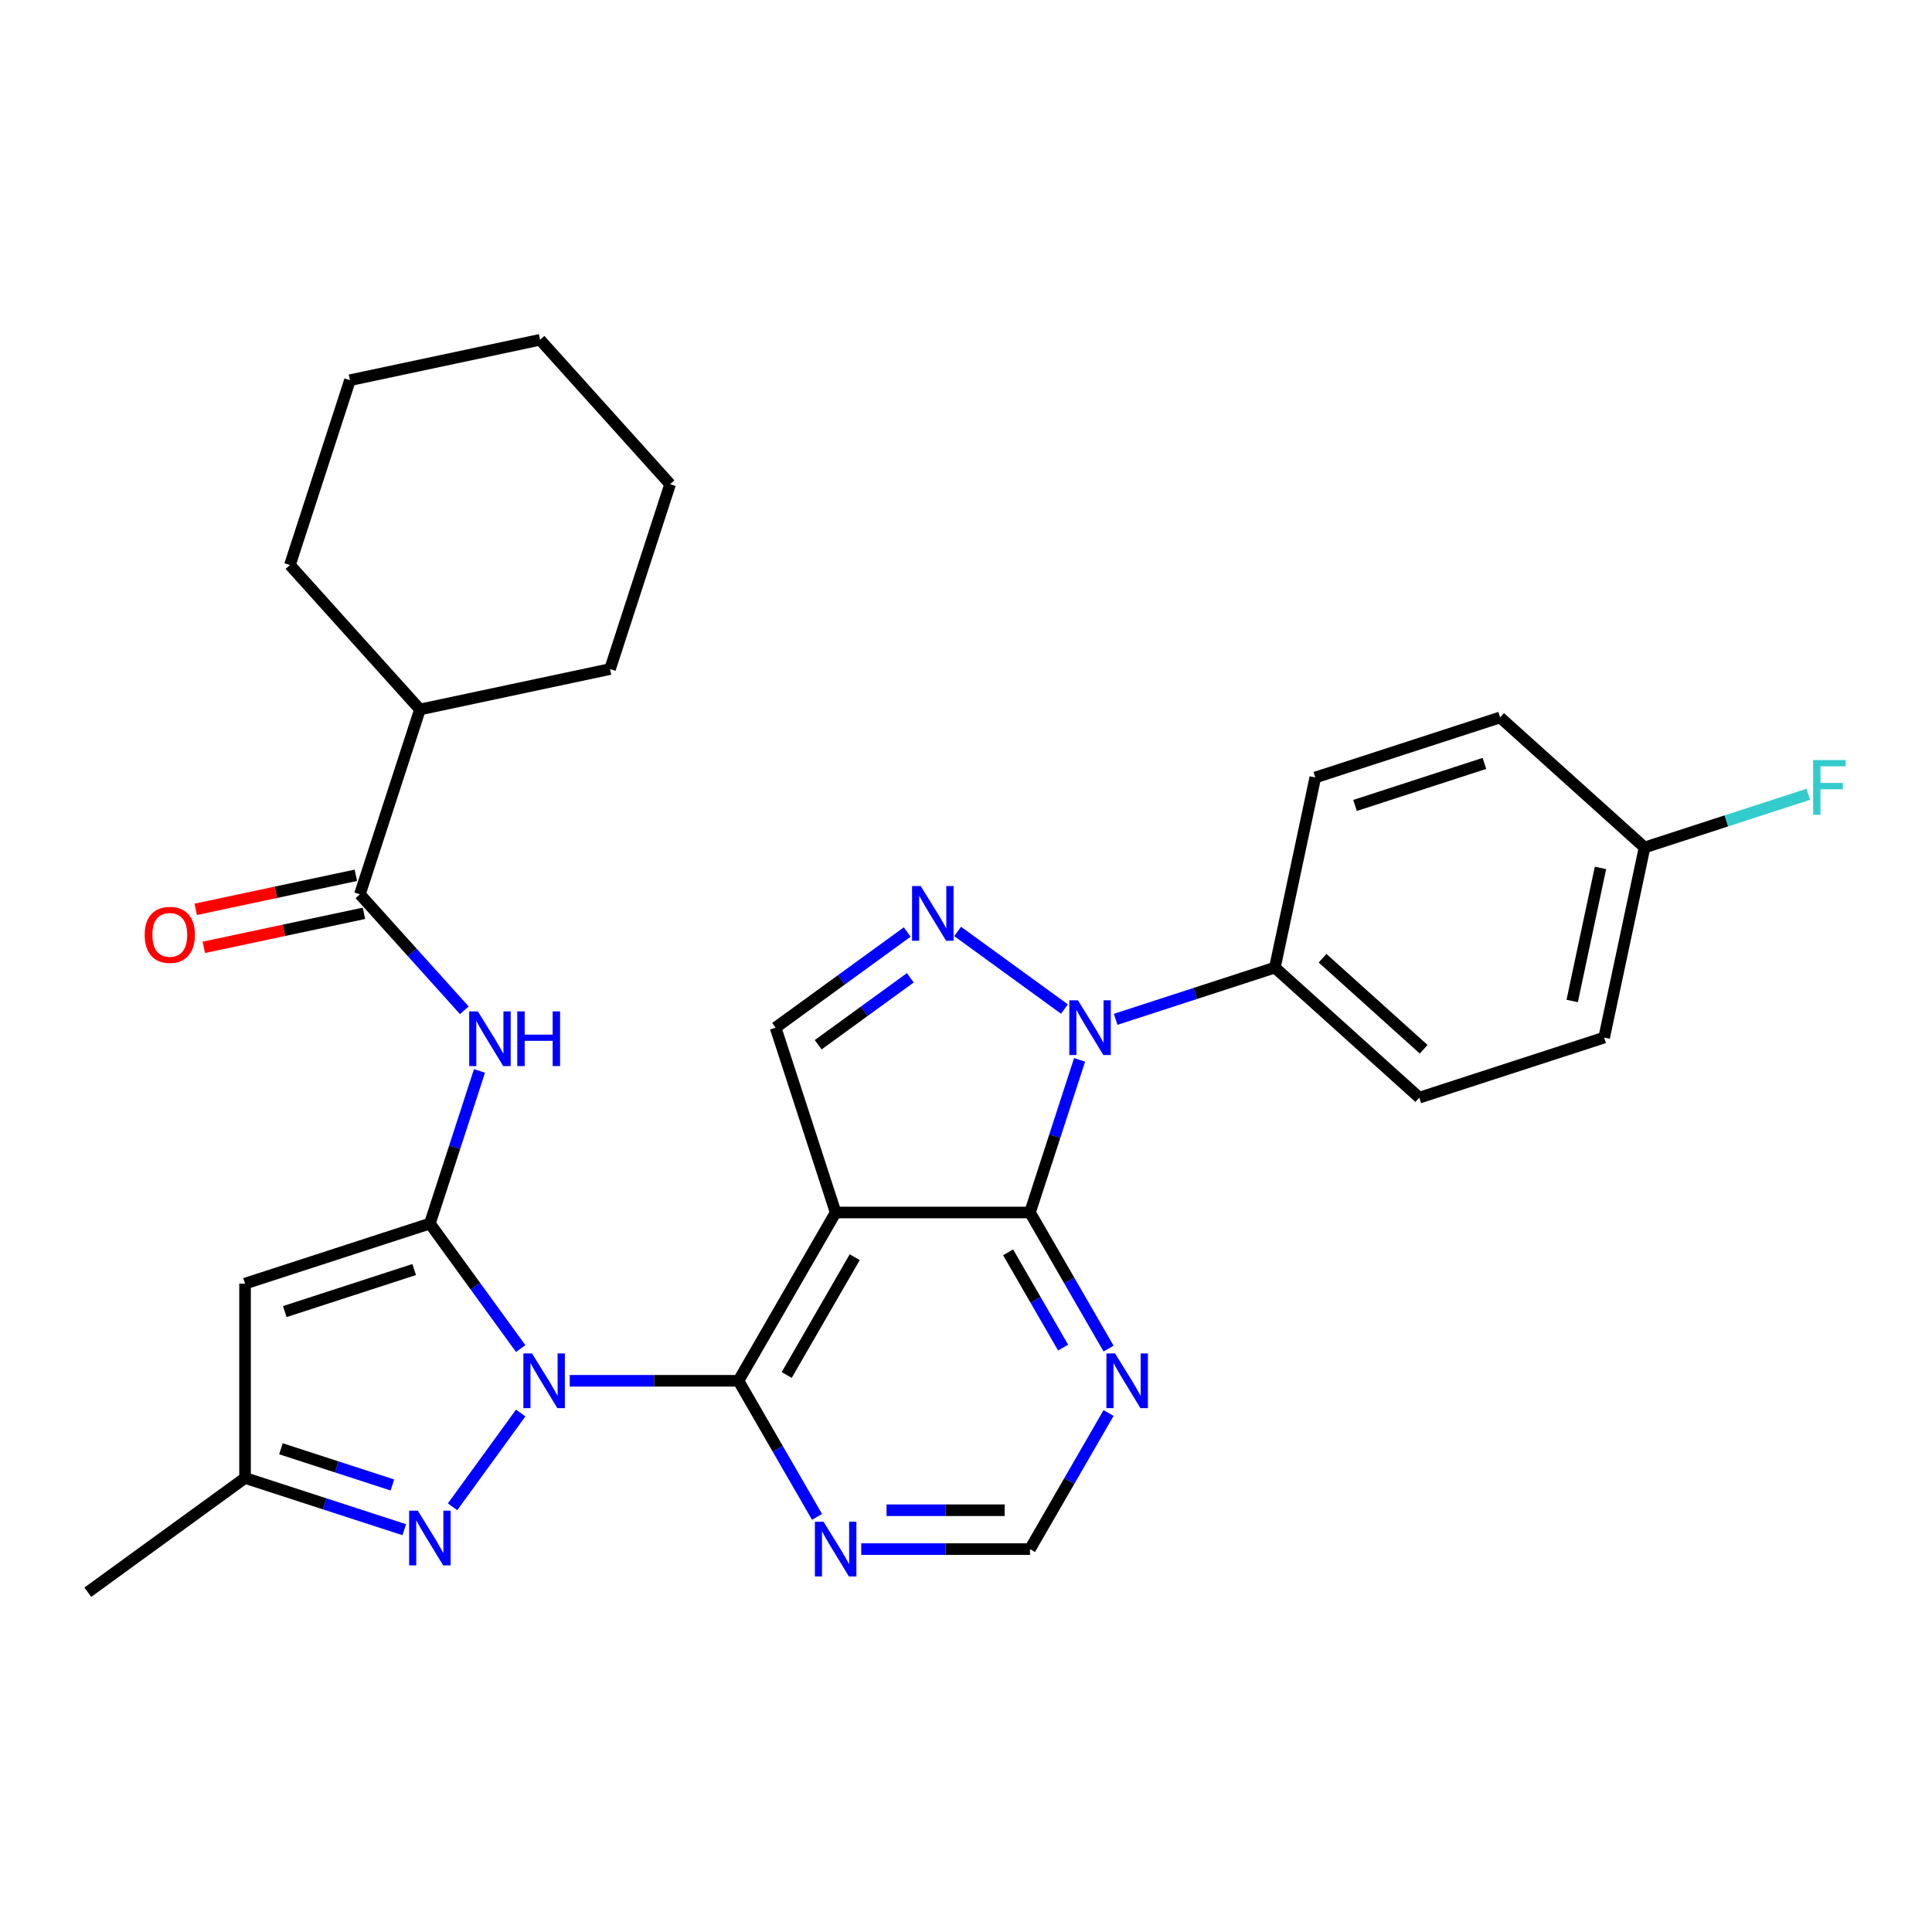 <?xml version='1.0' encoding='iso-8859-1'?>
<svg version='1.1' baseProfile='full'
              xmlns='http://www.w3.org/2000/svg'
                      xmlns:rdkit='http://www.rdkit.org/xml'
                      xmlns:xlink='http://www.w3.org/1999/xlink'
                  xml:space='preserve'
width='1000px' height='1000px' viewBox='0 0 1000 1000'>
<!-- END OF HEADER -->
<rect style='opacity:1.0;fill:#FFFFFF;stroke:none' width='1000' height='1000' x='0' y='0'> </rect>
<path class='bond-0' d='M 269.521,698.024 L 246.015,665.67' style='fill:none;fill-rule:evenodd;stroke:#0000FF;stroke-width:6px;stroke-linecap:butt;stroke-linejoin:miter;stroke-opacity:1' />
<path class='bond-0' d='M 246.015,665.67 L 222.508,633.316' style='fill:none;fill-rule:evenodd;stroke:#000000;stroke-width:6px;stroke-linecap:butt;stroke-linejoin:miter;stroke-opacity:1' />
<path class='bond-2' d='M 294.891,714.699 L 338.561,714.699' style='fill:none;fill-rule:evenodd;stroke:#0000FF;stroke-width:6px;stroke-linecap:butt;stroke-linejoin:miter;stroke-opacity:1' />
<path class='bond-2' d='M 338.561,714.699 L 382.23,714.699' style='fill:none;fill-rule:evenodd;stroke:#000000;stroke-width:6px;stroke-linecap:butt;stroke-linejoin:miter;stroke-opacity:1' />
<path class='bond-6' d='M 269.521,731.374 L 234.249,779.922' style='fill:none;fill-rule:evenodd;stroke:#0000FF;stroke-width:6px;stroke-linecap:butt;stroke-linejoin:miter;stroke-opacity:1' />
<path class='bond-7' d='M 222.508,633.316 L 126.837,664.402' style='fill:none;fill-rule:evenodd;stroke:#000000;stroke-width:6px;stroke-linecap:butt;stroke-linejoin:miter;stroke-opacity:1' />
<path class='bond-7' d='M 214.375,657.113 L 147.405,678.873' style='fill:none;fill-rule:evenodd;stroke:#000000;stroke-width:6px;stroke-linecap:butt;stroke-linejoin:miter;stroke-opacity:1' />
<path class='bond-8' d='M 222.508,633.316 L 235.342,593.818' style='fill:none;fill-rule:evenodd;stroke:#000000;stroke-width:6px;stroke-linecap:butt;stroke-linejoin:miter;stroke-opacity:1' />
<path class='bond-8' d='M 235.342,593.818 L 248.176,554.32' style='fill:none;fill-rule:evenodd;stroke:#0000FF;stroke-width:6px;stroke-linecap:butt;stroke-linejoin:miter;stroke-opacity:1' />
<path class='bond-1' d='M 432.528,627.581 L 382.23,714.699' style='fill:none;fill-rule:evenodd;stroke:#000000;stroke-width:6px;stroke-linecap:butt;stroke-linejoin:miter;stroke-opacity:1' />
<path class='bond-1' d='M 442.407,650.709 L 407.199,711.691' style='fill:none;fill-rule:evenodd;stroke:#000000;stroke-width:6px;stroke-linecap:butt;stroke-linejoin:miter;stroke-opacity:1' />
<path class='bond-4' d='M 432.528,627.581 L 533.122,627.581' style='fill:none;fill-rule:evenodd;stroke:#000000;stroke-width:6px;stroke-linecap:butt;stroke-linejoin:miter;stroke-opacity:1' />
<path class='bond-9' d='M 432.528,627.581 L 401.442,531.911' style='fill:none;fill-rule:evenodd;stroke:#000000;stroke-width:6px;stroke-linecap:butt;stroke-linejoin:miter;stroke-opacity:1' />
<path class='bond-12' d='M 382.23,714.699 L 402.565,749.92' style='fill:none;fill-rule:evenodd;stroke:#000000;stroke-width:6px;stroke-linecap:butt;stroke-linejoin:miter;stroke-opacity:1' />
<path class='bond-12' d='M 402.565,749.92 L 422.9,785.141' style='fill:none;fill-rule:evenodd;stroke:#0000FF;stroke-width:6px;stroke-linecap:butt;stroke-linejoin:miter;stroke-opacity:1' />
<path class='bond-3' d='M 558.79,548.585 L 545.956,588.083' style='fill:none;fill-rule:evenodd;stroke:#0000FF;stroke-width:6px;stroke-linecap:butt;stroke-linejoin:miter;stroke-opacity:1' />
<path class='bond-3' d='M 545.956,588.083 L 533.122,627.581' style='fill:none;fill-rule:evenodd;stroke:#000000;stroke-width:6px;stroke-linecap:butt;stroke-linejoin:miter;stroke-opacity:1' />
<path class='bond-14' d='M 577.462,527.604 L 618.67,514.214' style='fill:none;fill-rule:evenodd;stroke:#0000FF;stroke-width:6px;stroke-linecap:butt;stroke-linejoin:miter;stroke-opacity:1' />
<path class='bond-14' d='M 618.67,514.214 L 659.878,500.825' style='fill:none;fill-rule:evenodd;stroke:#000000;stroke-width:6px;stroke-linecap:butt;stroke-linejoin:miter;stroke-opacity:1' />
<path class='bond-32' d='M 550.953,522.28 L 495.67,482.115' style='fill:none;fill-rule:evenodd;stroke:#0000FF;stroke-width:6px;stroke-linecap:butt;stroke-linejoin:miter;stroke-opacity:1' />
<path class='bond-31' d='M 533.122,627.581 L 553.457,662.803' style='fill:none;fill-rule:evenodd;stroke:#000000;stroke-width:6px;stroke-linecap:butt;stroke-linejoin:miter;stroke-opacity:1' />
<path class='bond-31' d='M 553.457,662.803 L 573.792,698.024' style='fill:none;fill-rule:evenodd;stroke:#0000FF;stroke-width:6px;stroke-linecap:butt;stroke-linejoin:miter;stroke-opacity:1' />
<path class='bond-31' d='M 521.799,648.207 L 536.034,672.862' style='fill:none;fill-rule:evenodd;stroke:#000000;stroke-width:6px;stroke-linecap:butt;stroke-linejoin:miter;stroke-opacity:1' />
<path class='bond-31' d='M 536.034,672.862 L 550.268,697.517' style='fill:none;fill-rule:evenodd;stroke:#0000FF;stroke-width:6px;stroke-linecap:butt;stroke-linejoin:miter;stroke-opacity:1' />
<path class='bond-5' d='M 469.57,482.413 L 435.506,507.162' style='fill:none;fill-rule:evenodd;stroke:#0000FF;stroke-width:6px;stroke-linecap:butt;stroke-linejoin:miter;stroke-opacity:1' />
<path class='bond-5' d='M 435.506,507.162 L 401.442,531.911' style='fill:none;fill-rule:evenodd;stroke:#000000;stroke-width:6px;stroke-linecap:butt;stroke-linejoin:miter;stroke-opacity:1' />
<path class='bond-5' d='M 471.176,506.114 L 447.332,523.438' style='fill:none;fill-rule:evenodd;stroke:#0000FF;stroke-width:6px;stroke-linecap:butt;stroke-linejoin:miter;stroke-opacity:1' />
<path class='bond-5' d='M 447.332,523.438 L 423.487,540.762' style='fill:none;fill-rule:evenodd;stroke:#000000;stroke-width:6px;stroke-linecap:butt;stroke-linejoin:miter;stroke-opacity:1' />
<path class='bond-13' d='M 209.253,791.775 L 168.045,778.385' style='fill:none;fill-rule:evenodd;stroke:#0000FF;stroke-width:6px;stroke-linecap:butt;stroke-linejoin:miter;stroke-opacity:1' />
<path class='bond-13' d='M 168.045,778.385 L 126.837,764.996' style='fill:none;fill-rule:evenodd;stroke:#000000;stroke-width:6px;stroke-linecap:butt;stroke-linejoin:miter;stroke-opacity:1' />
<path class='bond-13' d='M 203.108,768.624 L 174.262,759.251' style='fill:none;fill-rule:evenodd;stroke:#0000FF;stroke-width:6px;stroke-linecap:butt;stroke-linejoin:miter;stroke-opacity:1' />
<path class='bond-13' d='M 174.262,759.251 L 145.417,749.879' style='fill:none;fill-rule:evenodd;stroke:#000000;stroke-width:6px;stroke-linecap:butt;stroke-linejoin:miter;stroke-opacity:1' />
<path class='bond-30' d='M 126.837,664.402 L 126.837,764.996' style='fill:none;fill-rule:evenodd;stroke:#000000;stroke-width:6px;stroke-linecap:butt;stroke-linejoin:miter;stroke-opacity:1' />
<path class='bond-10' d='M 240.339,522.924 L 213.311,492.907' style='fill:none;fill-rule:evenodd;stroke:#0000FF;stroke-width:6px;stroke-linecap:butt;stroke-linejoin:miter;stroke-opacity:1' />
<path class='bond-10' d='M 213.311,492.907 L 186.283,462.889' style='fill:none;fill-rule:evenodd;stroke:#000000;stroke-width:6px;stroke-linecap:butt;stroke-linejoin:miter;stroke-opacity:1' />
<path class='bond-16' d='M 184.191,453.049 L 142.751,461.858' style='fill:none;fill-rule:evenodd;stroke:#000000;stroke-width:6px;stroke-linecap:butt;stroke-linejoin:miter;stroke-opacity:1' />
<path class='bond-16' d='M 142.751,461.858 L 101.31,470.666' style='fill:none;fill-rule:evenodd;stroke:#FF0000;stroke-width:6px;stroke-linecap:butt;stroke-linejoin:miter;stroke-opacity:1' />
<path class='bond-16' d='M 188.374,472.729 L 146.934,481.537' style='fill:none;fill-rule:evenodd;stroke:#000000;stroke-width:6px;stroke-linecap:butt;stroke-linejoin:miter;stroke-opacity:1' />
<path class='bond-16' d='M 146.934,481.537 L 105.493,490.346' style='fill:none;fill-rule:evenodd;stroke:#FF0000;stroke-width:6px;stroke-linecap:butt;stroke-linejoin:miter;stroke-opacity:1' />
<path class='bond-17' d='M 186.283,462.889 L 217.368,367.218' style='fill:none;fill-rule:evenodd;stroke:#000000;stroke-width:6px;stroke-linecap:butt;stroke-linejoin:miter;stroke-opacity:1' />
<path class='bond-11' d='M 573.792,731.374 L 553.457,766.595' style='fill:none;fill-rule:evenodd;stroke:#0000FF;stroke-width:6px;stroke-linecap:butt;stroke-linejoin:miter;stroke-opacity:1' />
<path class='bond-11' d='M 553.457,766.595 L 533.122,801.816' style='fill:none;fill-rule:evenodd;stroke:#000000;stroke-width:6px;stroke-linecap:butt;stroke-linejoin:miter;stroke-opacity:1' />
<path class='bond-15' d='M 445.783,801.816 L 489.452,801.816' style='fill:none;fill-rule:evenodd;stroke:#0000FF;stroke-width:6px;stroke-linecap:butt;stroke-linejoin:miter;stroke-opacity:1' />
<path class='bond-15' d='M 489.452,801.816 L 533.122,801.816' style='fill:none;fill-rule:evenodd;stroke:#000000;stroke-width:6px;stroke-linecap:butt;stroke-linejoin:miter;stroke-opacity:1' />
<path class='bond-15' d='M 458.883,781.697 L 489.452,781.697' style='fill:none;fill-rule:evenodd;stroke:#0000FF;stroke-width:6px;stroke-linecap:butt;stroke-linejoin:miter;stroke-opacity:1' />
<path class='bond-15' d='M 489.452,781.697 L 520.021,781.697' style='fill:none;fill-rule:evenodd;stroke:#000000;stroke-width:6px;stroke-linecap:butt;stroke-linejoin:miter;stroke-opacity:1' />
<path class='bond-24' d='M 126.837,764.996 L 45.455,824.124' style='fill:none;fill-rule:evenodd;stroke:#000000;stroke-width:6px;stroke-linecap:butt;stroke-linejoin:miter;stroke-opacity:1' />
<path class='bond-18' d='M 659.878,500.825 L 734.635,568.136' style='fill:none;fill-rule:evenodd;stroke:#000000;stroke-width:6px;stroke-linecap:butt;stroke-linejoin:miter;stroke-opacity:1' />
<path class='bond-18' d='M 684.554,495.97 L 736.883,543.088' style='fill:none;fill-rule:evenodd;stroke:#000000;stroke-width:6px;stroke-linecap:butt;stroke-linejoin:miter;stroke-opacity:1' />
<path class='bond-19' d='M 659.878,500.825 L 680.793,402.429' style='fill:none;fill-rule:evenodd;stroke:#000000;stroke-width:6px;stroke-linecap:butt;stroke-linejoin:miter;stroke-opacity:1' />
<path class='bond-25' d='M 217.368,367.218 L 315.764,346.303' style='fill:none;fill-rule:evenodd;stroke:#000000;stroke-width:6px;stroke-linecap:butt;stroke-linejoin:miter;stroke-opacity:1' />
<path class='bond-26' d='M 217.368,367.218 L 150.057,292.462' style='fill:none;fill-rule:evenodd;stroke:#000000;stroke-width:6px;stroke-linecap:butt;stroke-linejoin:miter;stroke-opacity:1' />
<path class='bond-22' d='M 734.635,568.136 L 830.306,537.051' style='fill:none;fill-rule:evenodd;stroke:#000000;stroke-width:6px;stroke-linecap:butt;stroke-linejoin:miter;stroke-opacity:1' />
<path class='bond-21' d='M 680.793,402.429 L 776.464,371.344' style='fill:none;fill-rule:evenodd;stroke:#000000;stroke-width:6px;stroke-linecap:butt;stroke-linejoin:miter;stroke-opacity:1' />
<path class='bond-21' d='M 701.361,416.9 L 768.331,395.141' style='fill:none;fill-rule:evenodd;stroke:#000000;stroke-width:6px;stroke-linecap:butt;stroke-linejoin:miter;stroke-opacity:1' />
<path class='bond-20' d='M 851.22,438.654 L 776.464,371.344' style='fill:none;fill-rule:evenodd;stroke:#000000;stroke-width:6px;stroke-linecap:butt;stroke-linejoin:miter;stroke-opacity:1' />
<path class='bond-23' d='M 851.22,438.654 L 893.589,424.888' style='fill:none;fill-rule:evenodd;stroke:#000000;stroke-width:6px;stroke-linecap:butt;stroke-linejoin:miter;stroke-opacity:1' />
<path class='bond-23' d='M 893.589,424.888 L 935.957,411.122' style='fill:none;fill-rule:evenodd;stroke:#33CCCC;stroke-width:6px;stroke-linecap:butt;stroke-linejoin:miter;stroke-opacity:1' />
<path class='bond-33' d='M 851.22,438.654 L 830.306,537.051' style='fill:none;fill-rule:evenodd;stroke:#000000;stroke-width:6px;stroke-linecap:butt;stroke-linejoin:miter;stroke-opacity:1' />
<path class='bond-33' d='M 828.404,449.231 L 813.764,518.108' style='fill:none;fill-rule:evenodd;stroke:#000000;stroke-width:6px;stroke-linecap:butt;stroke-linejoin:miter;stroke-opacity:1' />
<path class='bond-28' d='M 315.764,346.303 L 346.85,250.632' style='fill:none;fill-rule:evenodd;stroke:#000000;stroke-width:6px;stroke-linecap:butt;stroke-linejoin:miter;stroke-opacity:1' />
<path class='bond-27' d='M 150.057,292.462 L 181.143,196.791' style='fill:none;fill-rule:evenodd;stroke:#000000;stroke-width:6px;stroke-linecap:butt;stroke-linejoin:miter;stroke-opacity:1' />
<path class='bond-29' d='M 181.143,196.791 L 279.539,175.876' style='fill:none;fill-rule:evenodd;stroke:#000000;stroke-width:6px;stroke-linecap:butt;stroke-linejoin:miter;stroke-opacity:1' />
<path class='bond-34' d='M 346.85,250.632 L 279.539,175.876' style='fill:none;fill-rule:evenodd;stroke:#000000;stroke-width:6px;stroke-linecap:butt;stroke-linejoin:miter;stroke-opacity:1' />
<path  class='atom-0' d='M 275.376 700.539
L 284.656 715.539
Q 285.576 717.019, 287.056 719.699
Q 288.536 722.379, 288.616 722.539
L 288.616 700.539
L 292.376 700.539
L 292.376 728.859
L 288.496 728.859
L 278.536 712.459
Q 277.376 710.539, 276.136 708.339
Q 274.936 706.139, 274.576 705.459
L 274.576 728.859
L 270.896 728.859
L 270.896 700.539
L 275.376 700.539
' fill='#0000FF'/>
<path  class='atom-4' d='M 557.948 517.751
L 567.228 532.751
Q 568.148 534.231, 569.628 536.911
Q 571.108 539.591, 571.188 539.751
L 571.188 517.751
L 574.948 517.751
L 574.948 546.071
L 571.068 546.071
L 561.108 529.671
Q 559.948 527.751, 558.708 525.551
Q 557.508 523.351, 557.148 522.671
L 557.148 546.071
L 553.468 546.071
L 553.468 517.751
L 557.948 517.751
' fill='#0000FF'/>
<path  class='atom-6' d='M 476.565 458.623
L 485.845 473.623
Q 486.765 475.103, 488.245 477.783
Q 489.725 480.463, 489.805 480.623
L 489.805 458.623
L 493.565 458.623
L 493.565 486.943
L 489.685 486.943
L 479.725 470.543
Q 478.565 468.623, 477.325 466.423
Q 476.125 464.223, 475.765 463.543
L 475.765 486.943
L 472.085 486.943
L 472.085 458.623
L 476.565 458.623
' fill='#0000FF'/>
<path  class='atom-7' d='M 216.248 781.921
L 225.528 796.921
Q 226.448 798.401, 227.928 801.081
Q 229.408 803.761, 229.488 803.921
L 229.488 781.921
L 233.248 781.921
L 233.248 810.241
L 229.368 810.241
L 219.408 793.841
Q 218.248 791.921, 217.008 789.721
Q 215.808 787.521, 215.448 786.841
L 215.448 810.241
L 211.768 810.241
L 211.768 781.921
L 216.248 781.921
' fill='#0000FF'/>
<path  class='atom-9' d='M 247.334 523.485
L 256.614 538.485
Q 257.534 539.965, 259.014 542.645
Q 260.494 545.325, 260.574 545.485
L 260.574 523.485
L 264.334 523.485
L 264.334 551.805
L 260.454 551.805
L 250.494 535.405
Q 249.334 533.485, 248.094 531.285
Q 246.894 529.085, 246.534 528.405
L 246.534 551.805
L 242.854 551.805
L 242.854 523.485
L 247.334 523.485
' fill='#0000FF'/>
<path  class='atom-9' d='M 267.734 523.485
L 271.574 523.485
L 271.574 535.525
L 286.054 535.525
L 286.054 523.485
L 289.894 523.485
L 289.894 551.805
L 286.054 551.805
L 286.054 538.725
L 271.574 538.725
L 271.574 551.805
L 267.734 551.805
L 267.734 523.485
' fill='#0000FF'/>
<path  class='atom-12' d='M 577.159 700.539
L 586.439 715.539
Q 587.359 717.019, 588.839 719.699
Q 590.319 722.379, 590.399 722.539
L 590.399 700.539
L 594.159 700.539
L 594.159 728.859
L 590.279 728.859
L 580.319 712.459
Q 579.159 710.539, 577.919 708.339
Q 576.719 706.139, 576.359 705.459
L 576.359 728.859
L 572.679 728.859
L 572.679 700.539
L 577.159 700.539
' fill='#0000FF'/>
<path  class='atom-13' d='M 426.268 787.656
L 435.548 802.656
Q 436.468 804.136, 437.948 806.816
Q 439.428 809.496, 439.508 809.656
L 439.508 787.656
L 443.268 787.656
L 443.268 815.976
L 439.388 815.976
L 429.428 799.576
Q 428.268 797.656, 427.028 795.456
Q 425.828 793.256, 425.468 792.576
L 425.468 815.976
L 421.788 815.976
L 421.788 787.656
L 426.268 787.656
' fill='#0000FF'/>
<path  class='atom-17' d='M 74.886 483.884
Q 74.886 477.084, 78.246 473.284
Q 81.606 469.484, 87.886 469.484
Q 94.166 469.484, 97.526 473.284
Q 100.887 477.084, 100.887 483.884
Q 100.887 490.764, 97.487 494.684
Q 94.087 498.564, 87.886 498.564
Q 81.647 498.564, 78.246 494.684
Q 74.886 490.804, 74.886 483.884
M 87.886 495.364
Q 92.207 495.364, 94.526 492.484
Q 96.886 489.564, 96.886 483.884
Q 96.886 478.324, 94.526 475.524
Q 92.207 472.684, 87.886 472.684
Q 83.567 472.684, 81.207 475.484
Q 78.886 478.284, 78.886 483.884
Q 78.886 489.604, 81.207 492.484
Q 83.567 495.364, 87.886 495.364
' fill='#FF0000'/>
<path  class='atom-24' d='M 938.471 393.409
L 955.311 393.409
L 955.311 396.649
L 942.271 396.649
L 942.271 405.249
L 953.871 405.249
L 953.871 408.529
L 942.271 408.529
L 942.271 421.729
L 938.471 421.729
L 938.471 393.409
' fill='#33CCCC'/>
</svg>

